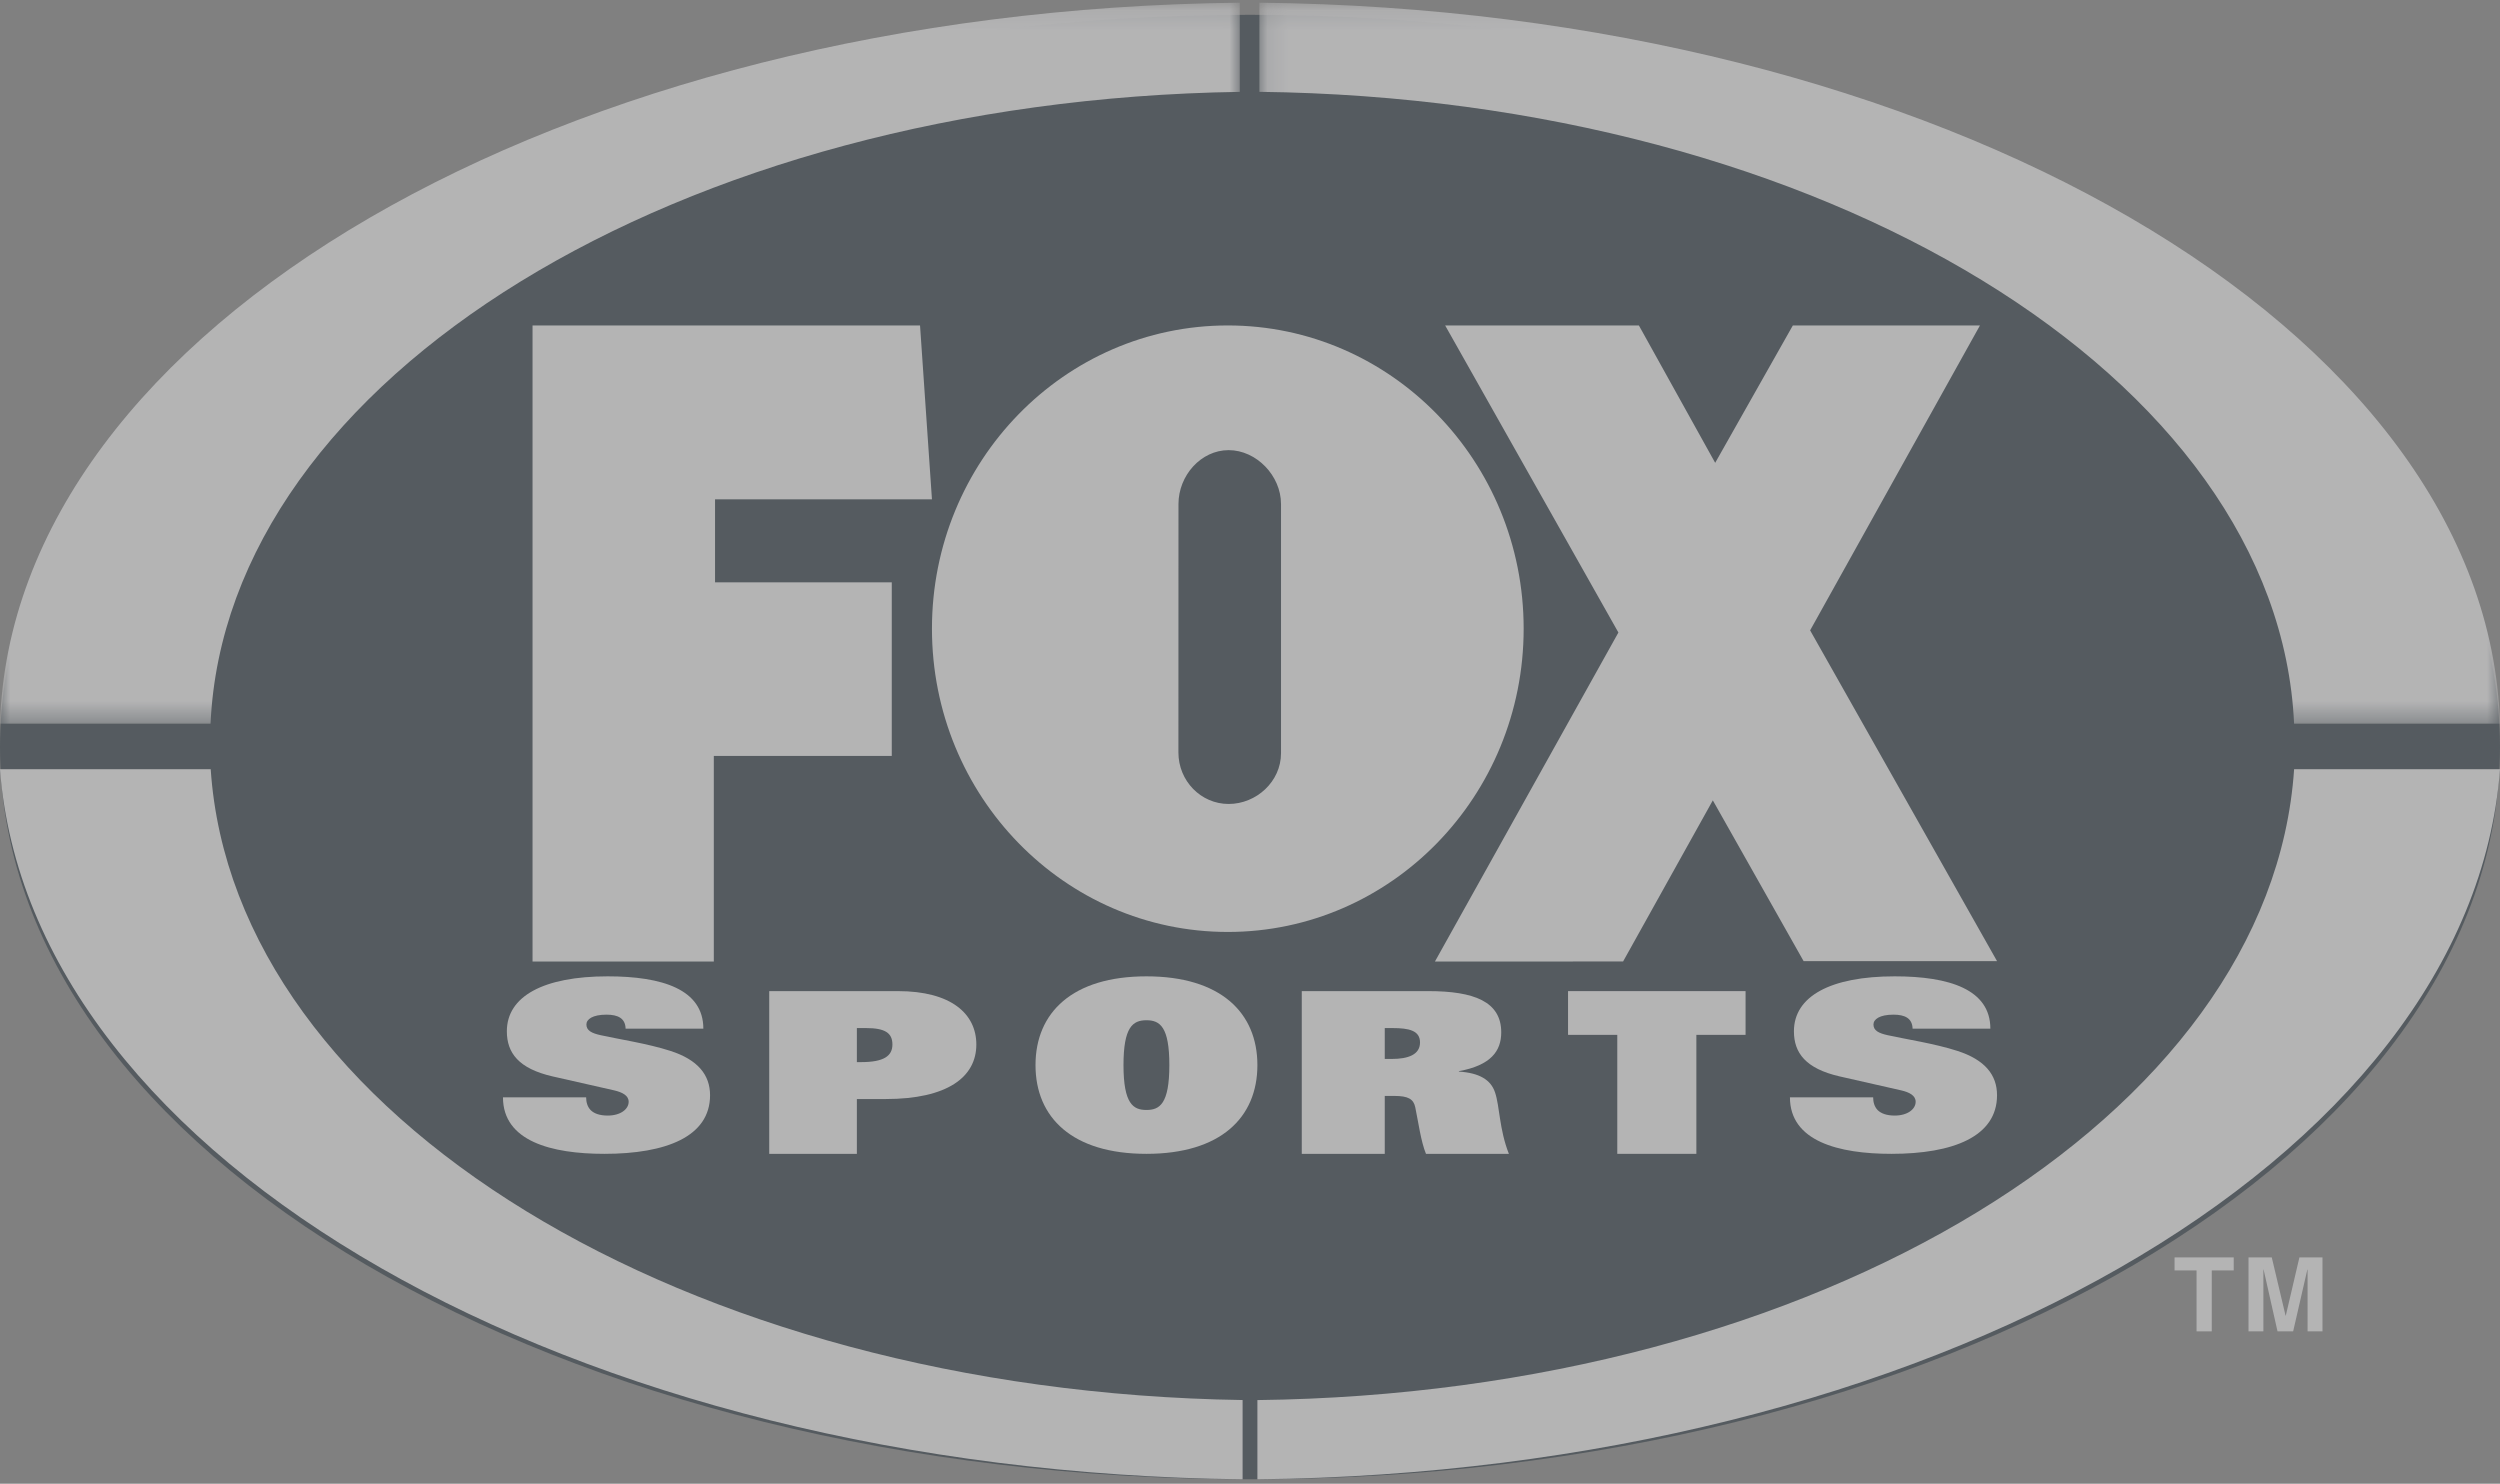 <?xml version="1.0" encoding="UTF-8"?> <svg xmlns="http://www.w3.org/2000/svg" xmlns:xlink="http://www.w3.org/1999/xlink" width="123px" height="73px" viewBox="0 0 123 73" version="1.1"><rect x="0" y="0" width="123" height="73" fill="#808080" stroke="none"/><title>fox_logo_fpo</title><defs><polygon id="path-1" points="0 0.132 60.997 0.132 60.997 35.604 0 35.604"></polygon><polygon id="path-3" points="0.098 0.132 61.136 0.132 61.136 35.604 0.098 35.604"></polygon></defs><g id="Styles" stroke="none" stroke-width="1" fill="none" fill-rule="evenodd" opacity="0.45"><g id="home_styles_etc" transform="translate(-1548, -5105)"><g id="fox_logo_fpo" transform="translate(1548, 5105)"><path d="M123,36.755 C123,56.653 95.466,72.781 61.5,72.781 C27.535,72.781 0,56.653 0,36.755 C0,16.858 27.535,0.728 61.5,0.728 C95.466,0.728 123,16.858 123,36.755" id="Fill-1" fill="#212F39"></path><path d="M32.977,51.702 C31.886,51.347 30.376,51.116 29.555,50.932 C29.107,50.833 28.851,50.702 28.851,50.404 C28.851,50.151 29.151,49.921 29.839,49.921 C30.392,49.921 30.767,50.092 30.78,50.612 L34.605,50.612 C34.605,48.68 32.588,48.036 29.9,48.036 C26.745,48.036 24.937,49.015 24.937,50.739 C24.937,51.807 25.52,52.574 27.178,52.957 L30.213,53.645 C30.615,53.738 30.93,53.898 30.93,54.207 C30.93,54.574 30.527,54.886 29.899,54.886 C29.495,54.886 29.226,54.781 29.063,54.62 C28.897,54.449 28.838,54.219 28.838,53.988 L24.746,53.988 C24.746,56.149 27.134,56.769 29.734,56.769 C32.782,56.769 34.935,55.917 34.935,53.886 C34.934,52.886 34.336,52.137 32.977,51.702" id="Fill-3" fill="#F3F3F5"></path><path d="M42.368,52.256 L42.158,52.256 L42.158,50.581 L42.609,50.581 C43.545,50.581 43.907,50.822 43.907,51.39 C43.906,51.955 43.484,52.256 42.368,52.256 M44.178,48.763 L37.846,48.763 L37.846,56.769 L42.158,56.769 L42.158,54.073 L43.574,54.073 C46.619,54.073 48.036,52.988 48.036,51.39 C48.036,49.882 46.801,48.763 44.178,48.763" id="Fill-5" fill="#F3F3F5"></path><path d="M56.405,54.61 C55.762,54.61 55.276,54.321 55.276,52.404 C55.276,50.531 55.731,50.196 56.405,50.196 C57.079,50.196 57.532,50.531 57.532,52.404 C57.532,54.321 57.05,54.61 56.405,54.61 M56.405,48.036 C52.76,48.036 50.947,49.819 50.947,52.404 C50.947,54.988 52.76,56.769 56.405,56.769 C60.049,56.769 61.864,54.988 61.864,52.404 C61.864,49.819 60.049,48.036 56.405,48.036" id="Fill-7" fill="#F3F3F5"></path><path d="M68.478,52.1 L68.13,52.1 L68.13,50.581 L68.511,50.581 C69.326,50.581 69.865,50.704 69.865,51.289 C69.864,51.889 69.282,52.1 68.478,52.1 M71.777,52.722 L71.777,52.701 C73.35,52.413 73.861,51.713 73.861,50.792 C73.861,49.284 72.534,48.763 70.273,48.763 L64.047,48.763 L64.047,56.769 L68.13,56.769 L68.13,53.92 L68.608,53.92 C69.281,53.92 69.545,54.074 69.63,54.474 C69.775,55.162 69.909,56.171 70.158,56.769 L74.237,56.769 C73.76,55.56 73.789,54.43 73.555,53.744 C73.35,53.131 72.795,52.788 71.777,52.722" id="Fill-9" fill="#F3F3F5"></path><polygon id="Fill-11" fill="#F3F3F5" points="77.148 50.915 79.57 50.915 79.57 56.769 83.461 56.769 83.461 50.915 85.882 50.915 85.882 48.763 77.148 48.763"></polygon><path d="M96.296,51.702 C95.208,51.347 93.699,51.116 92.875,50.932 C92.427,50.833 92.174,50.702 92.174,50.404 C92.174,50.151 92.474,49.921 93.159,49.921 C93.712,49.921 94.085,50.092 94.1,50.612 L97.926,50.612 C97.926,48.68 95.908,48.036 93.22,48.036 C90.066,48.036 88.261,49.015 88.261,50.739 C88.261,51.807 88.844,52.574 90.501,52.957 L93.534,53.645 C93.938,53.738 94.25,53.898 94.25,54.207 C94.25,54.574 93.847,54.886 93.22,54.886 C92.817,54.886 92.549,54.781 92.384,54.62 C92.218,54.449 92.159,54.219 92.159,53.988 L88.065,53.988 C88.065,56.149 90.456,56.769 93.056,56.769 C96.102,56.769 98.254,55.917 98.254,53.886 C98.255,52.886 97.656,52.137 96.296,51.702" id="Fill-13" fill="#F3F3F5"></path><polygon id="Fill-15" fill="#F3F3F5" points="26.201 47.308 26.201 16.012 45.266 16.012 45.852 24.568 35.18 24.568 35.18 28.651 43.875 28.651 43.875 37.191 35.12 37.191 35.12 47.308"></polygon><polygon id="Fill-17" fill="#F3F3F5" points="98.254 47.287 89.058 31.014 97.414 16.012 88.208 16.012 84.387 22.771 80.633 16.012 71.101 16.012 79.625 31.12 70.598 47.308 79.856 47.305 84.271 39.378 88.737 47.287"></polygon><path d="M63.026,37.058 L63.026,24.798 C63.026,23.4 61.811,22.147 60.449,22.147 C59.084,22.147 57.981,23.4 57.981,24.798 L57.978,37.021 C57.978,38.421 59.084,39.555 60.449,39.555 C61.811,39.555 63.026,38.455 63.026,37.058 M45.852,30.931 C45.852,22.692 52.367,16.012 60.408,16.012 C68.448,16.012 74.964,22.692 74.964,30.931 C74.964,39.173 68.448,45.852 60.408,45.852 C52.368,45.852 45.852,39.173 45.852,30.931" id="Fill-19" fill="#F3F3F5"></path><path d="M112.87,37.846 C111.728,54.914 89.418,68.556 61.864,68.884 L61.864,72.781 C94.832,72.434 121.55,57.08 123,37.846 L112.87,37.846 Z" id="Fill-21" fill="#F3F3F5"></path><path d="M61.136,68.882 C33.688,68.466 11.505,54.858 10.367,37.846 L0,37.846 C1.45,57.073 28.165,72.422 61.136,72.781 L61.136,68.882 L61.136,68.882 Z" id="Fill-23" fill="#F3F3F5"></path><g id="Group-27"><mask id="mask-2" fill="white"><use xlink:href="#path-1"></use></mask><g id="Clip-26"></g><path d="M60.997,0.132 C27.567,0.493 0.588,16.177 0,35.604 L10.359,35.604 C11.136,18.613 33.396,4.935 60.997,4.52 L60.997,0.132 L60.997,0.132 Z" id="Fill-25" fill="#F3F3F5" mask="url(#mask-2)"></path></g><g id="Group-30" transform="translate(61.864, 0)"><mask id="mask-4" fill="white"><use xlink:href="#path-3"></use></mask><g id="Clip-29"></g><path d="M0.098,0.132 L0.098,4.518 C27.821,4.847 50.228,18.558 51.005,35.604 L61.136,35.604 C60.551,16.168 33.55,0.48 0.098,0.132" id="Fill-28" fill="#F3F3F5" mask="url(#mask-4)"></path></g><polygon id="Fill-31" fill="#F3F3F5" points="108.818 65.503 108.07 65.503 108.07 62.505 106.988 62.505 106.988 61.864 109.899 61.864 109.899 62.505 108.818 62.505"></polygon><polygon id="Fill-33" fill="#F3F3F5" points="114.266 65.503 113.533 65.503 113.533 62.46 113.522 62.46 112.823 65.503 112.054 65.503 111.369 62.46 111.359 62.46 111.359 65.503 110.627 65.503 110.627 61.864 111.771 61.864 112.451 64.733 112.46 64.733 113.131 61.864 114.266 61.864"></polygon></g></g></g></svg> 